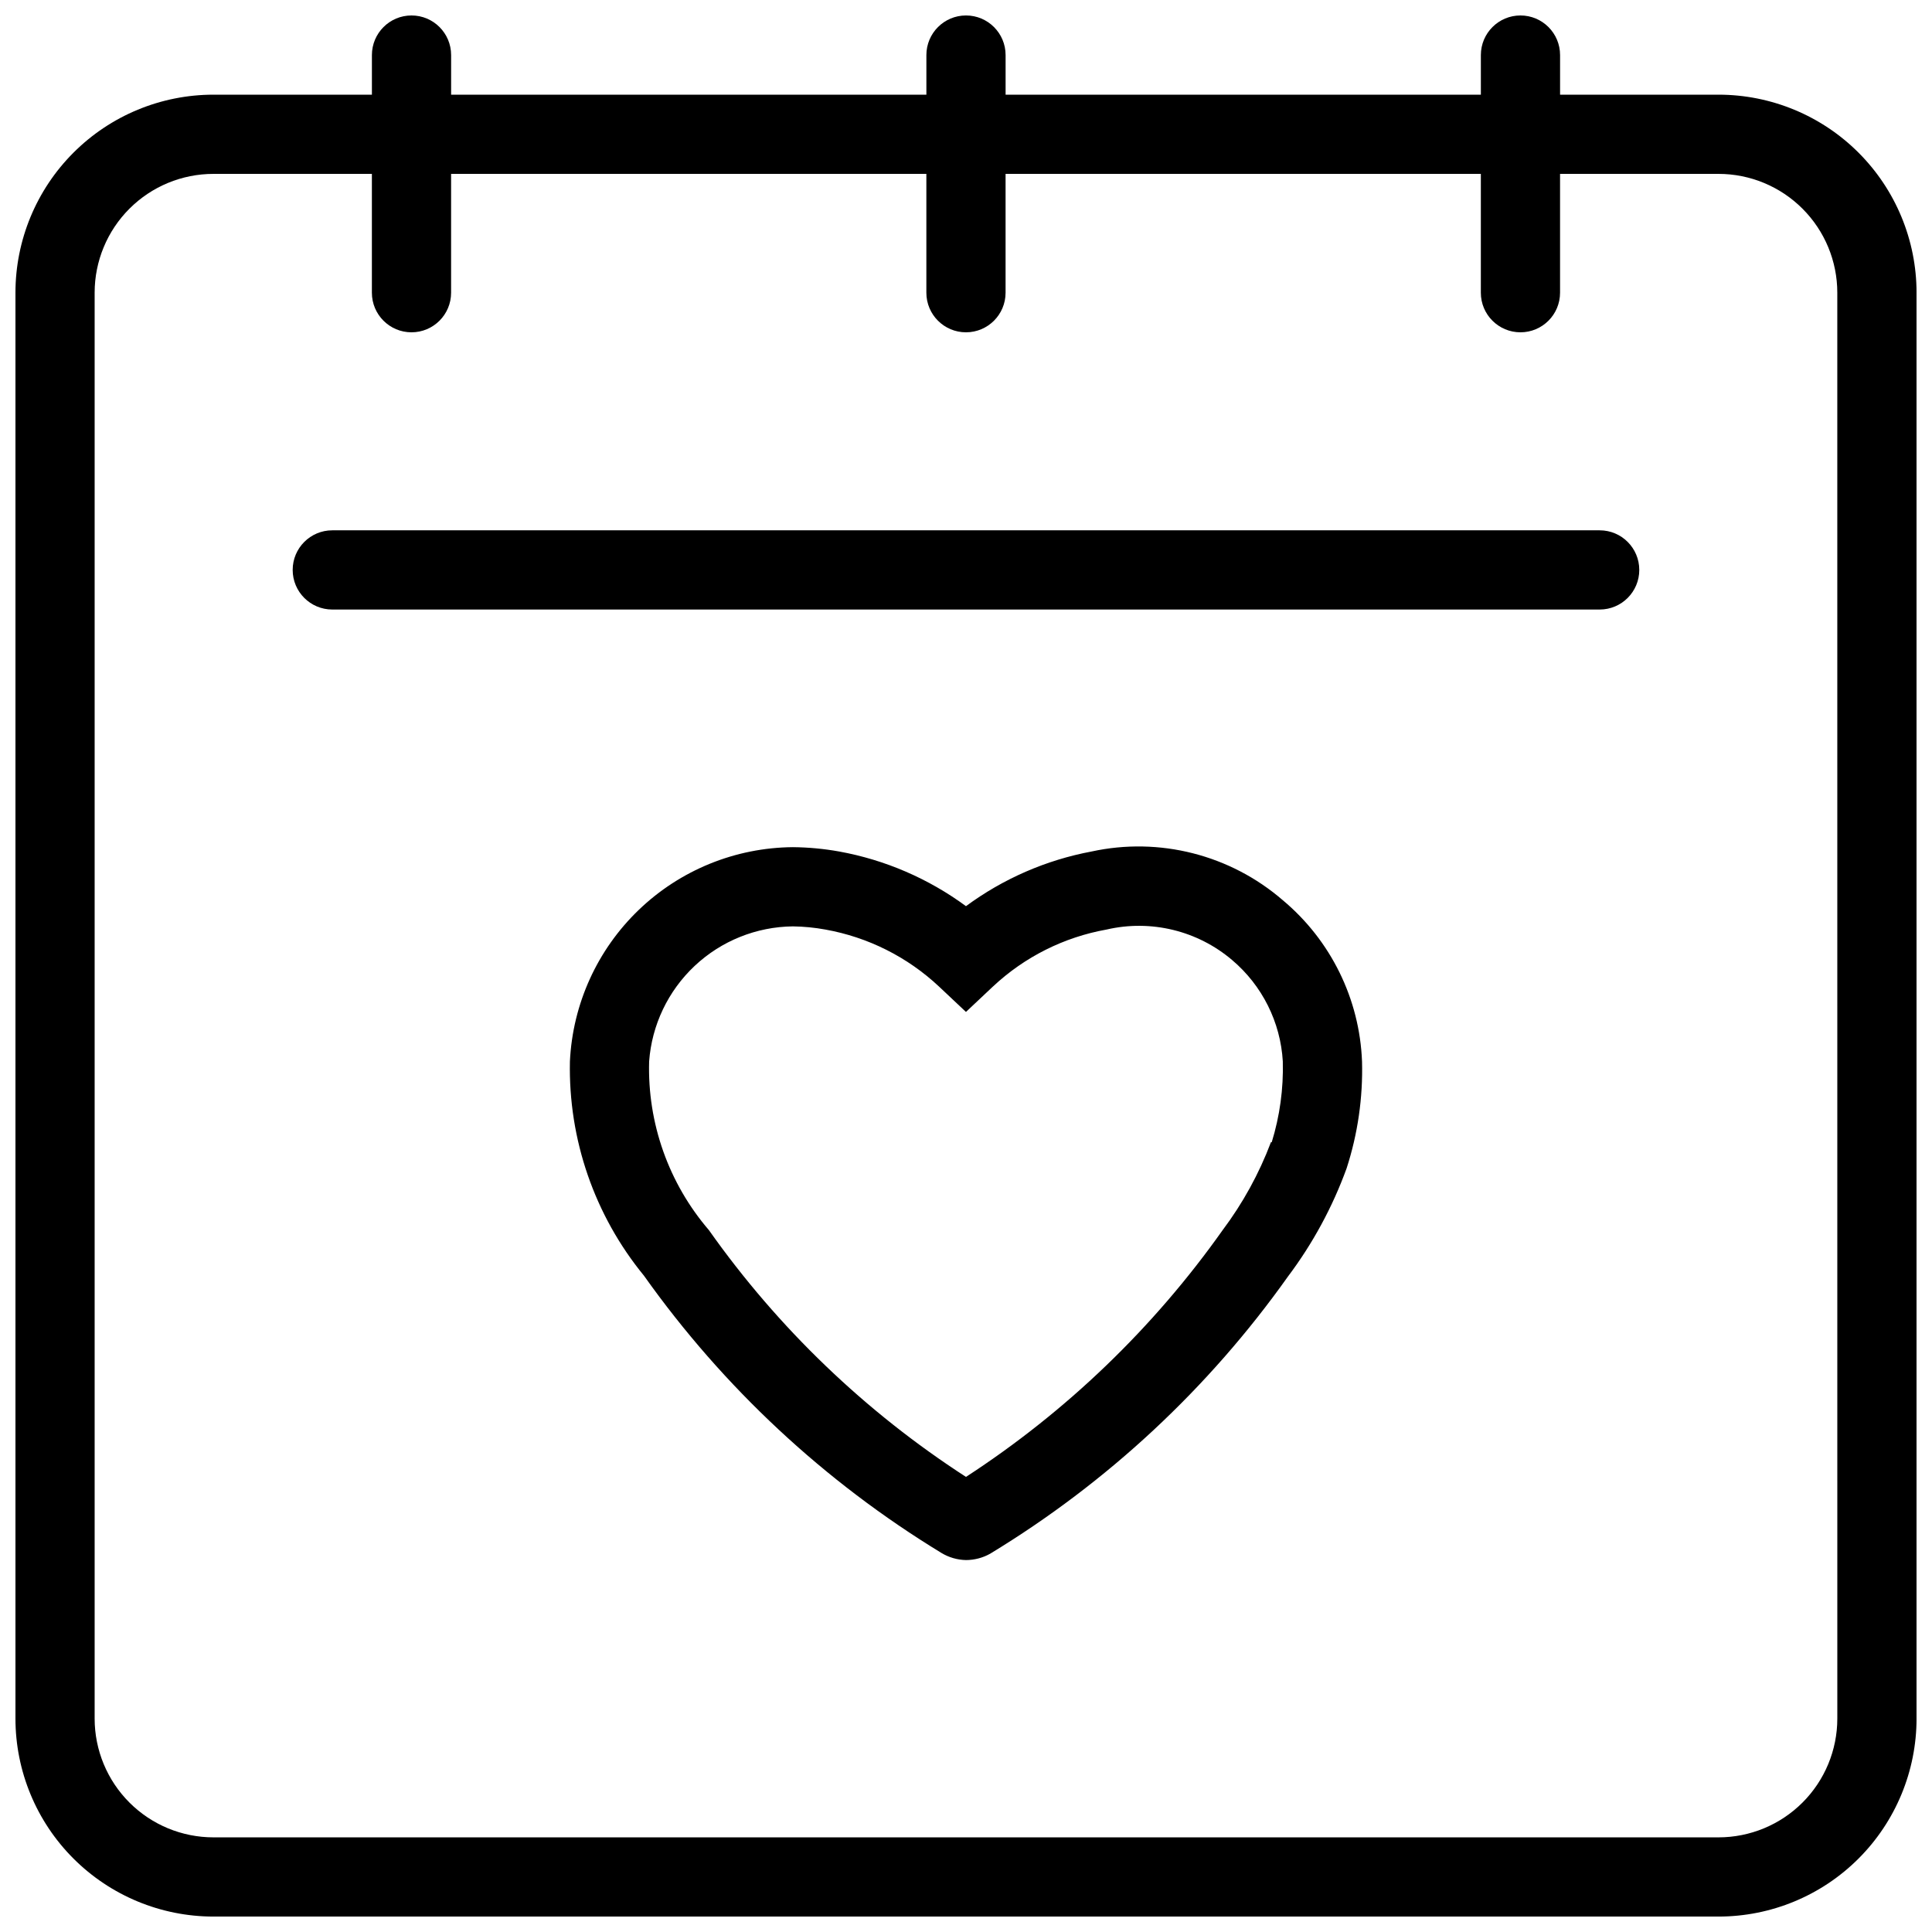 <?xml version="1.0" encoding="UTF-8"?>
<!-- Uploaded to: ICON Repo, www.svgrepo.com, Generator: ICON Repo Mixer Tools -->
<svg width="800px" height="800px" version="1.1" viewBox="144 144 512 512" xmlns="http://www.w3.org/2000/svg">
 <defs>
  <clipPath id="a">
   <path d="m148.09 148.09h503.81v503.81h-503.81z"/>
  </clipPath>
 </defs>
 <path d="m483.96 382.57c-13.922-12.043-32.707-16.828-50.695-12.91-12.039 2.258-23.414 7.211-33.27 14.484-9.949-7.32-21.438-12.273-33.59-14.484-4.055-0.727-8.16-1.113-12.281-1.152-15.238 0.117-29.859 6.066-40.848 16.629-10.992 10.559-17.52 24.93-18.242 40.152-0.434 20.664 6.523 40.801 19.625 56.785 21.008 29.598 47.828 54.598 78.828 73.473 1.965 1.188 4.211 1.84 6.508 1.887 2.242-0.008 4.445-0.586 6.402-1.68 31.051-18.844 57.91-43.848 78.93-73.469 6.566-8.73 11.801-18.387 15.535-28.656 2.965-9.145 4.348-18.727 4.09-28.34-0.645-16.566-8.273-32.082-20.992-42.719zm-3.148 64.129v0.004c-3.148 8.332-7.457 16.176-12.805 23.301-18.332 25.902-41.41 48.09-68.012 65.391-26.672-17.25-49.797-39.445-68.121-65.391-10.668-12.41-16.316-28.355-15.848-44.715 0.707-9.652 5.019-18.691 12.074-25.32 7.055-6.629 16.344-10.363 26.023-10.469 2.891 0.039 5.769 0.32 8.609 0.84 11.289 2.016 21.754 7.266 30.121 15.113l7.137 6.719 7.137-6.719h0.004c8.367-7.848 18.832-13.098 30.121-15.113 11.746-2.723 24.086 0.273 33.273 8.082 7.969 6.738 12.828 16.449 13.434 26.867 0.191 7.25-0.801 14.484-2.938 21.414z"/>
 <g clip-path="url(#a)">
  <path d="m599.42 169.09h-41.984v-10.496c0-5.797-4.699-10.496-10.496-10.496s-10.496 4.699-10.496 10.496v10.496h-125.95v-10.496c0-5.797-4.699-10.496-10.496-10.496s-10.496 4.699-10.496 10.496v10.496h-125.95v-10.496c0-5.797-4.699-10.496-10.496-10.496-5.797 0-10.496 4.699-10.496 10.496v10.496h-41.984c-13.918 0-27.266 5.527-37.109 15.371s-15.371 23.191-15.371 37.109v377.86c0 13.918 5.527 27.27 15.371 37.109 9.844 9.844 23.191 15.371 37.109 15.371h398.85c13.918 0 27.27-5.527 37.109-15.371 9.844-9.84 15.371-23.191 15.371-37.109v-377.86c0-13.918-5.527-27.266-15.371-37.109-9.84-9.844-23.191-15.371-37.109-15.371zm31.488 430.34c0 8.352-3.316 16.363-9.223 22.266-5.902 5.906-13.914 9.223-22.266 9.223h-398.85c-8.352 0-16.359-3.316-22.266-9.223-5.906-5.902-9.223-13.914-9.223-22.266v-377.86c0-8.352 3.316-16.359 9.223-22.266s13.914-9.223 22.266-9.223h41.984v31.488c0 5.797 4.699 10.496 10.496 10.496 5.797 0 10.496-4.699 10.496-10.496v-31.488h125.95v31.488c0 5.797 4.699 10.496 10.496 10.496s10.496-4.699 10.496-10.496v-31.488h125.95v31.488c0 5.797 4.699 10.496 10.496 10.496s10.496-4.699 10.496-10.496v-31.488h41.984c8.352 0 16.363 3.316 22.266 9.223 5.906 5.906 9.223 13.914 9.223 22.266z"/>
 </g>
 <path d="m567.93 284.54h-335.87c-5.797 0-10.496 4.699-10.496 10.496 0 5.797 4.699 10.496 10.496 10.496h335.87c5.797 0 10.496-4.699 10.496-10.496 0-5.797-4.699-10.496-10.496-10.496z"/>
</svg>
